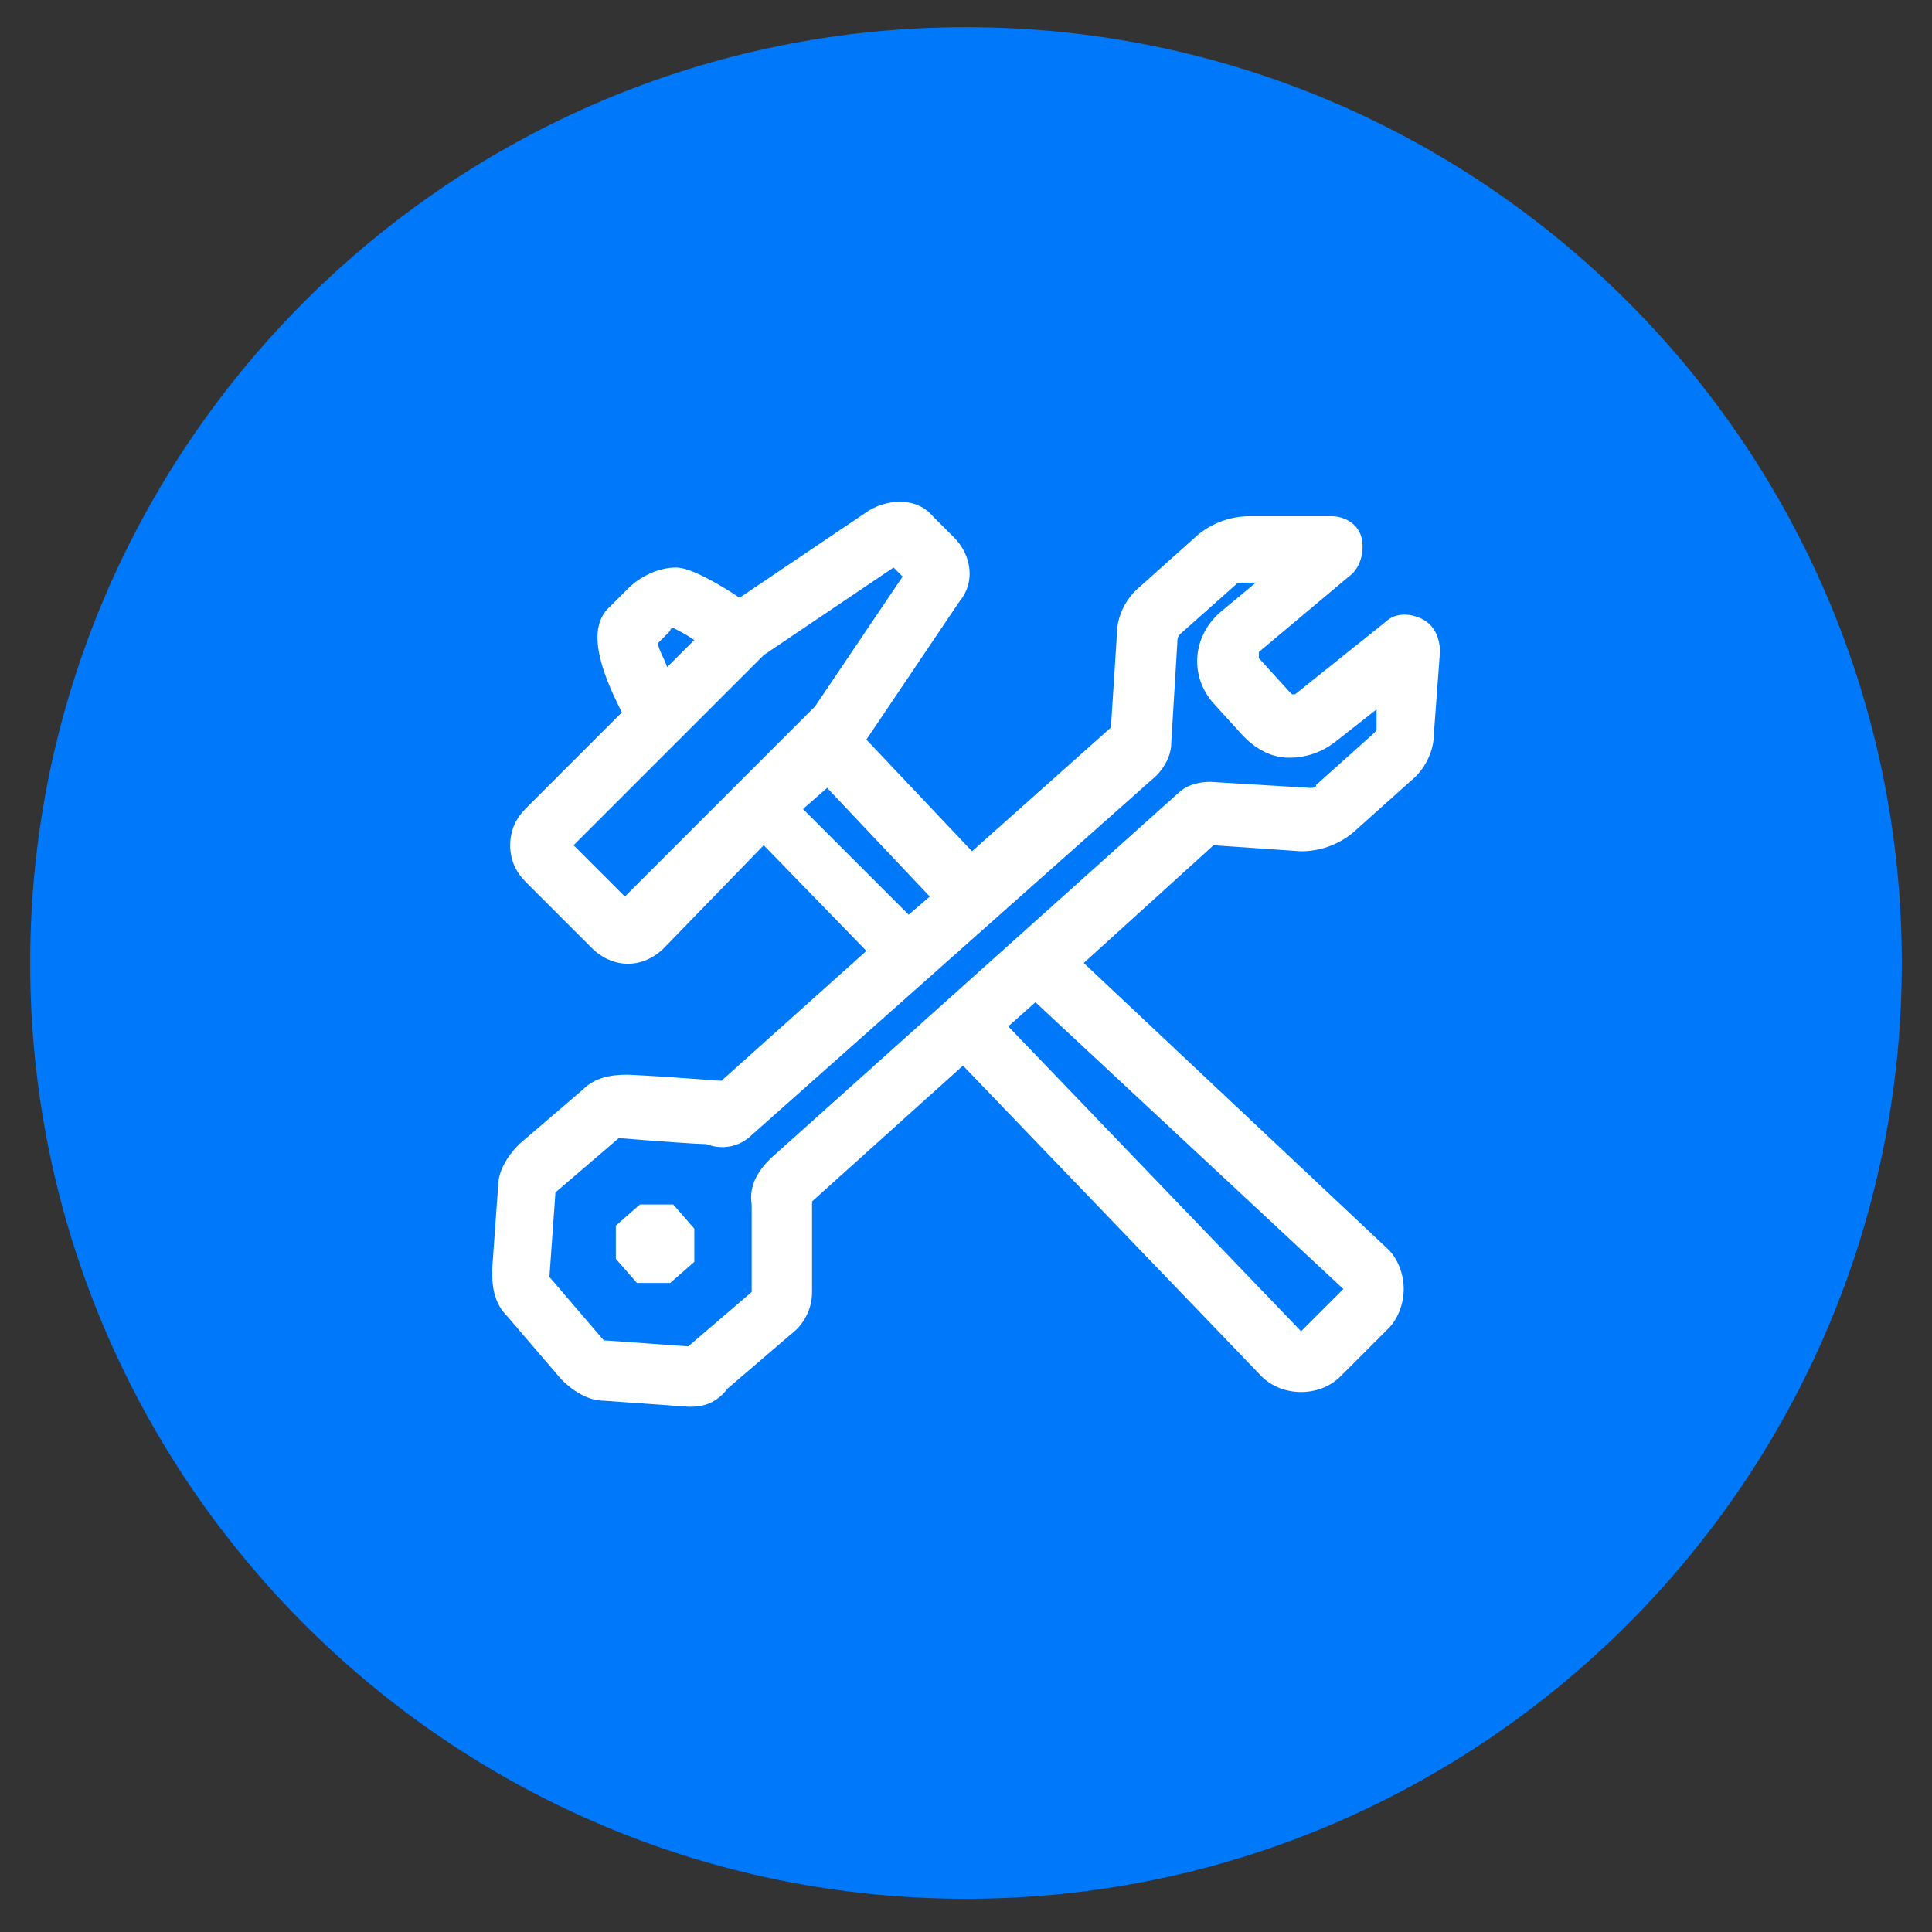 <?xml version="1.0" encoding="utf-8"?>
<!-- Generator: Adobe Illustrator 19.0.0, SVG Export Plug-In . SVG Version: 6.00 Build 0)  -->
<svg version="1.1" id="Layer_1" xmlns="http://www.w3.org/2000/svg" xmlns:xlink="http://www.w3.org/1999/xlink" x="0px" y="0px"
	 viewBox="17 -17 64 64" enable-background="new 17 -17 64 64" xml:space="preserve">
<rect x="17" y="-17" width="64" height="64" fill="#333333" stroke="none"/>
<g id="szakmunka_1_">
	<path id="XMLID_83_" fill="#0078FA" d="M49,45.9c-17.1,0-31-13.9-31-31s13.9-31,31-31s31,13.9,31,31S66.1,45.9,49,45.9z"/>
	<path id="XMLID_95_" fill="#FFFFFF" d="M39.9,29.6h-0.1L37,29.4c-0.5,0-1-0.3-1.4-0.7l-1.8-2.1c-0.4-0.4-0.5-0.9-0.5-1.5l0.2-2.8
		c0-0.5,0.3-1,0.7-1.4l2.1-1.8c0.4-0.4,0.9-0.5,1.5-0.5c2,0.1,2.8,0.2,3.1,0.2l4.8-4.3L42.3,11L39,14.4c-0.7,0.7-1.7,0.7-2.4,0
		l-2.2-2.2c-0.3-0.3-0.5-0.7-0.5-1.2s0.2-0.9,0.5-1.2l3.2-3.2c-0.5-1-1.3-2.7-0.4-3.5l0.6-0.6c0.4-0.4,1-0.7,1.6-0.7
		c0.5,0,1.5,0.6,2.1,1l4.3-2.9c0.7-0.4,1.6-0.4,2.1,0.2l0.7,0.7c0.6,0.6,0.7,1.5,0.2,2.1l-3.1,4.6l0,0l3.5,3.7l4.6-4.1L54,4
		c0-0.6,0.3-1.2,0.8-1.6l1.9-1.7c0.5-0.4,1.1-0.6,1.7-0.6h2.7c0.5,0,0.9,0.3,1,0.7c0.1,0.4,0,0.9-0.3,1.2l-3.1,2.6c0,0,0,0.1,0,0.2
		l1,1.1L59.8,6h0.1l3-2.4c0.3-0.3,0.8-0.3,1.2-0.1c0.4,0.2,0.6,0.6,0.6,1.1l-0.2,2.7c0,0.6-0.3,1.2-0.8,1.6l-1.9,1.7
		c-0.5,0.4-1.1,0.6-1.7,0.6L57.2,11l-4.3,3.9L63,24.4c0.3,0.3,0.5,0.8,0.5,1.3s-0.2,1-0.5,1.3l-1.6,1.6c-0.7,0.7-2,0.7-2.7-0.1
		l-9.8-10.2l-5,4.5c0,0.4,0,1.2,0,3c0,0.6-0.3,1.1-0.7,1.4L41.1,29C40.8,29.4,40.4,29.6,39.9,29.6z M37.5,20.7l-2.1,1.8l-0.2,2.8
		l1.8,2.1l2.8,0.2l2.1-1.8c0-1.2,0-2.6,0-2.9c-0.1-0.6,0.2-1.1,0.6-1.5L56,9.3c0.3-0.3,0.7-0.4,1.1-0.4l3.3,0.2c0.1,0,0.2,0,0.2-0.1
		l1.9-1.7c0.1-0.1,0.1-0.1,0.1-0.2V6.5l-1.4,1.1c-0.4,0.3-0.9,0.5-1.5,0.5s-1.1-0.3-1.5-0.7l-1-1.1c-0.8-0.9-0.7-2.2,0.2-3l1.2-1
		h-0.4c-0.2,0-0.2,0-0.3,0.1L56.1,4C56,4.1,56,4.2,56,4.3l-0.2,3.3c0,0.4-0.2,0.8-0.5,1.1L41.9,20.6c-0.4,0.4-1,0.5-1.5,0.3
		C40.1,20.9,38.7,20.8,37.5,20.7z M50.4,17l9.7,10.1l1.4-1.4l-10.2-9.5L50.4,17z M43.6,9.8l3.5,3.5l0.7-0.6l-3.4-3.6L43.6,9.8z
		 M36,11l1.7,1.7L44,6.4l2.9-4.3l-0.3-0.3l-4.3,2.9C42.2,4.8,42.1,4.9,42,5l-2.5,2.5l0,0L36,11z M38.8,4.3c0,0.2,0.2,0.5,0.3,0.8
		L40,4.2c-0.3-0.2-0.5-0.3-0.7-0.4c0,0-0.1,0-0.1,0.1L38.8,4.3z M39.2,25.5h-1.1l-0.7-0.8v-1.1l0.8-0.7h0.4h0.7l0.7,0.8v1.1
		L39.2,25.5z"/>
</g>
</svg>
